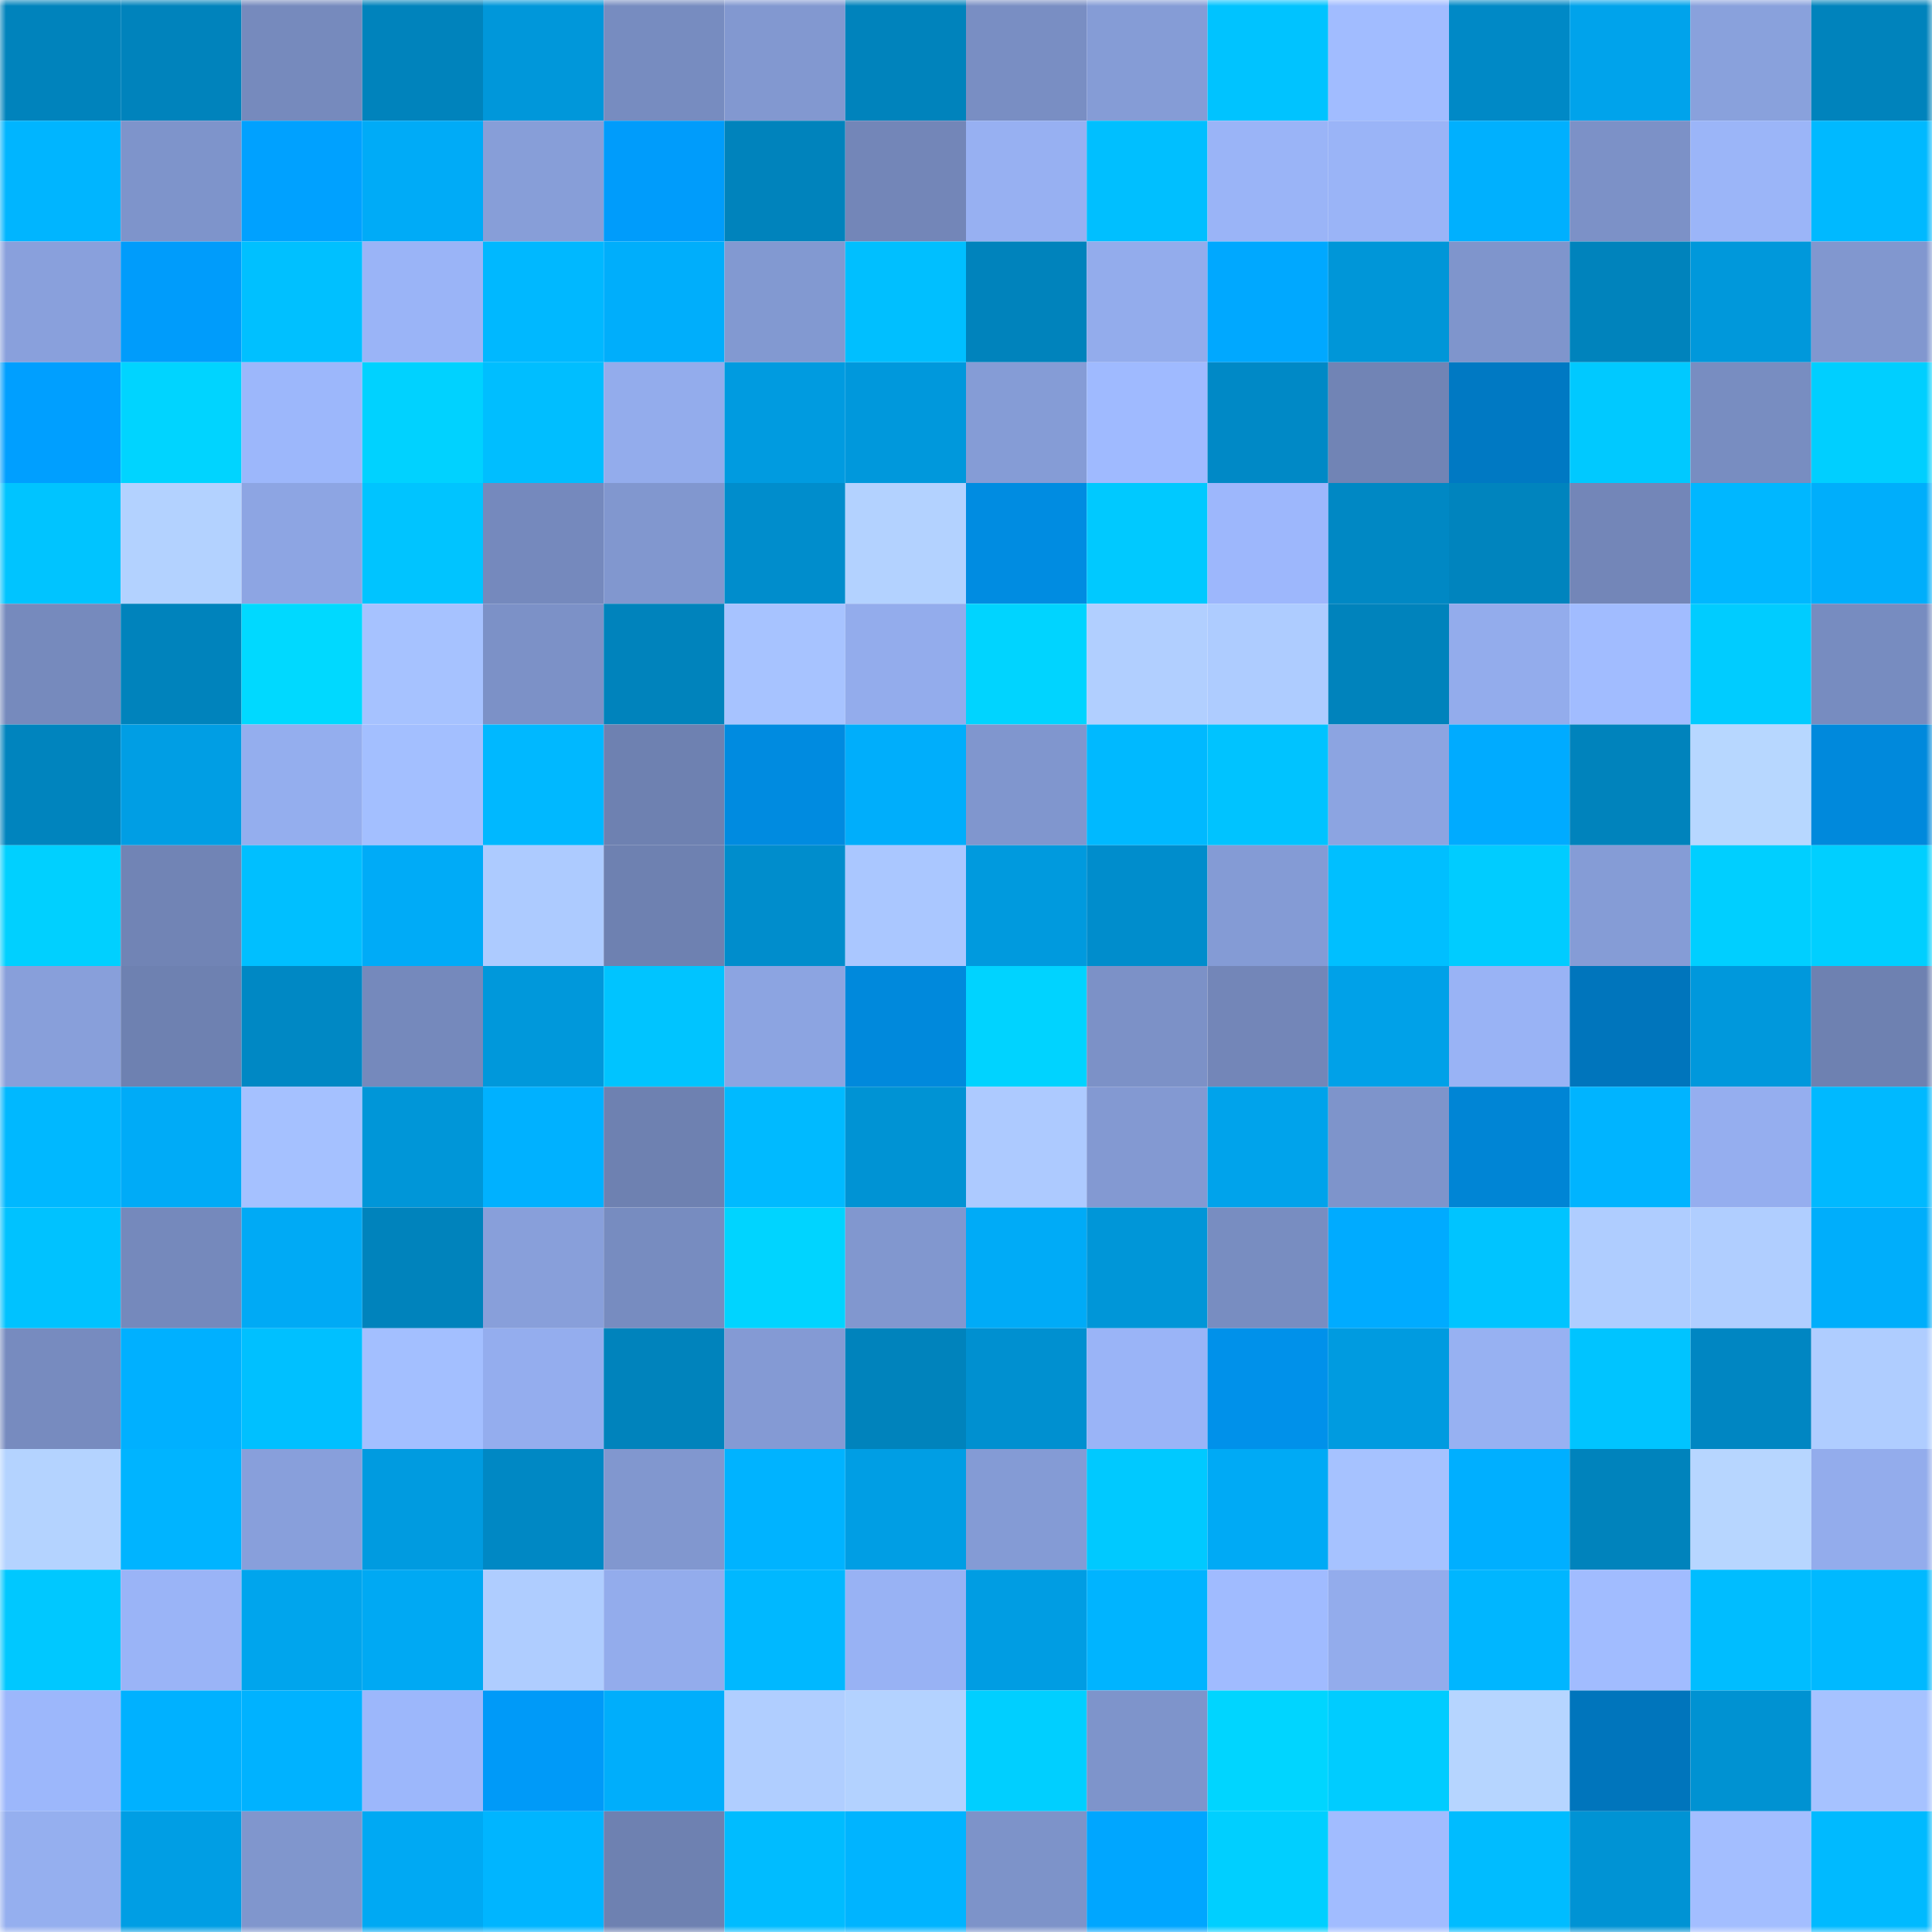 <svg viewBox="0 0 160 160" fill="none" role="img" xmlns="http://www.w3.org/2000/svg" width="240" height="240" name="ens%2Crudyblack.eth"><mask id="1221117104" mask-type="alpha" maskUnits="userSpaceOnUse" x="0" y="0" width="160" height="160"><rect width="160" height="160" fill="#FFFFFF"></rect></mask><g mask="url(#1221117104)"><rect x="0" y="0" width="10" height="10" fill="#0083bc"></rect><rect x="10" y="0" width="10" height="10" fill="#0083bc"></rect><rect x="20" y="0" width="10" height="10" fill="#768abd"></rect><rect x="30" y="0" width="10" height="10" fill="#0083bc"></rect><rect x="40" y="0" width="10" height="10" fill="#0097da"></rect><rect x="50" y="0" width="10" height="10" fill="#778cc0"></rect><rect x="60" y="0" width="10" height="10" fill="#8298d0"></rect><rect x="70" y="0" width="10" height="10" fill="#0083bc"></rect><rect x="80" y="0" width="10" height="10" fill="#798ec3"></rect><rect x="90" y="0" width="10" height="10" fill="#859cd6"></rect><rect x="100" y="0" width="10" height="10" fill="#00c3ff"></rect><rect x="110" y="0" width="10" height="10" fill="#a1bcff"></rect><rect x="120" y="0" width="10" height="10" fill="#0089c6"></rect><rect x="130" y="0" width="10" height="10" fill="#00a3eb"></rect><rect x="140" y="0" width="10" height="10" fill="#89a1dc"></rect><rect x="150" y="0" width="10" height="10" fill="#0083bc"></rect><rect x="0" y="10" width="10" height="10" fill="#00b5ff"></rect><rect x="10" y="10" width="10" height="10" fill="#7e94cb"></rect><rect x="20" y="10" width="10" height="10" fill="#00a1ff"></rect><rect x="30" y="10" width="10" height="10" fill="#00abf7"></rect><rect x="40" y="10" width="10" height="10" fill="#879ed8"></rect><rect x="50" y="10" width="10" height="10" fill="#009cfb"></rect><rect x="60" y="10" width="10" height="10" fill="#0083bc"></rect><rect x="70" y="10" width="10" height="10" fill="#7386b8"></rect><rect x="80" y="10" width="10" height="10" fill="#97b0f2"></rect><rect x="90" y="10" width="10" height="10" fill="#00bfff"></rect><rect x="100" y="10" width="10" height="10" fill="#9ab4f7"></rect><rect x="110" y="10" width="10" height="10" fill="#9ab4f7"></rect><rect x="120" y="10" width="10" height="10" fill="#00b0fe"></rect><rect x="130" y="10" width="10" height="10" fill="#7c91c7"></rect><rect x="140" y="10" width="10" height="10" fill="#9bb5f8"></rect><rect x="150" y="10" width="10" height="10" fill="#00b9ff"></rect><rect x="0" y="20" width="10" height="10" fill="#89a0dc"></rect><rect x="10" y="20" width="10" height="10" fill="#009cfb"></rect><rect x="20" y="20" width="10" height="10" fill="#00c0ff"></rect><rect x="30" y="20" width="10" height="10" fill="#9ab4f7"></rect><rect x="40" y="20" width="10" height="10" fill="#00b8ff"></rect><rect x="50" y="20" width="10" height="10" fill="#00aefb"></rect><rect x="60" y="20" width="10" height="10" fill="#8299d1"></rect><rect x="70" y="20" width="10" height="10" fill="#00bfff"></rect><rect x="80" y="20" width="10" height="10" fill="#0083bc"></rect><rect x="90" y="20" width="10" height="10" fill="#93acec"></rect><rect x="100" y="20" width="10" height="10" fill="#00a8ff"></rect><rect x="110" y="20" width="10" height="10" fill="#0096d8"></rect><rect x="120" y="20" width="10" height="10" fill="#7f95cc"></rect><rect x="130" y="20" width="10" height="10" fill="#0083bc"></rect><rect x="140" y="20" width="10" height="10" fill="#0098db"></rect><rect x="150" y="20" width="10" height="10" fill="#8197cf"></rect><rect x="0" y="30" width="10" height="10" fill="#009fff"></rect><rect x="10" y="30" width="10" height="10" fill="#00d4ff"></rect><rect x="20" y="30" width="10" height="10" fill="#9cb7fb"></rect><rect x="30" y="30" width="10" height="10" fill="#00d2ff"></rect><rect x="40" y="30" width="10" height="10" fill="#00beff"></rect><rect x="50" y="30" width="10" height="10" fill="#93acec"></rect><rect x="60" y="30" width="10" height="10" fill="#009be0"></rect><rect x="70" y="30" width="10" height="10" fill="#0098dc"></rect><rect x="80" y="30" width="10" height="10" fill="#859cd6"></rect><rect x="90" y="30" width="10" height="10" fill="#9fbaff"></rect><rect x="100" y="30" width="10" height="10" fill="#0089c6"></rect><rect x="110" y="30" width="10" height="10" fill="#7184b5"></rect><rect x="120" y="30" width="10" height="10" fill="#0079c3"></rect><rect x="130" y="30" width="10" height="10" fill="#00c9ff"></rect><rect x="140" y="30" width="10" height="10" fill="#788dc1"></rect><rect x="150" y="30" width="10" height="10" fill="#00cfff"></rect><rect x="0" y="40" width="10" height="10" fill="#00c4ff"></rect><rect x="10" y="40" width="10" height="10" fill="#b3d2ff"></rect><rect x="20" y="40" width="10" height="10" fill="#8da5e3"></rect><rect x="30" y="40" width="10" height="10" fill="#00c4ff"></rect><rect x="40" y="40" width="10" height="10" fill="#7589bd"></rect><rect x="50" y="40" width="10" height="10" fill="#8197cf"></rect><rect x="60" y="40" width="10" height="10" fill="#008dcc"></rect><rect x="70" y="40" width="10" height="10" fill="#b3d2ff"></rect><rect x="80" y="40" width="10" height="10" fill="#008ce1"></rect><rect x="90" y="40" width="10" height="10" fill="#00c9ff"></rect><rect x="100" y="40" width="10" height="10" fill="#9db7fc"></rect><rect x="110" y="40" width="10" height="10" fill="#0088c4"></rect><rect x="120" y="40" width="10" height="10" fill="#0084be"></rect><rect x="130" y="40" width="10" height="10" fill="#7386b8"></rect><rect x="140" y="40" width="10" height="10" fill="#00b7ff"></rect><rect x="150" y="40" width="10" height="10" fill="#00aefb"></rect><rect x="0" y="50" width="10" height="10" fill="#768abd"></rect><rect x="10" y="50" width="10" height="10" fill="#0083bc"></rect><rect x="20" y="50" width="10" height="10" fill="#00d9ff"></rect><rect x="30" y="50" width="10" height="10" fill="#a6c2ff"></rect><rect x="40" y="50" width="10" height="10" fill="#7c91c7"></rect><rect x="50" y="50" width="10" height="10" fill="#0083bc"></rect><rect x="60" y="50" width="10" height="10" fill="#a7c3ff"></rect><rect x="70" y="50" width="10" height="10" fill="#93acec"></rect><rect x="80" y="50" width="10" height="10" fill="#00d4ff"></rect><rect x="90" y="50" width="10" height="10" fill="#b1cfff"></rect><rect x="100" y="50" width="10" height="10" fill="#aeccff"></rect><rect x="110" y="50" width="10" height="10" fill="#0083bc"></rect><rect x="120" y="50" width="10" height="10" fill="#93acec"></rect><rect x="130" y="50" width="10" height="10" fill="#a1bcff"></rect><rect x="140" y="50" width="10" height="10" fill="#00ccff"></rect><rect x="150" y="50" width="10" height="10" fill="#778cc0"></rect><rect x="0" y="60" width="10" height="10" fill="#0084be"></rect><rect x="10" y="60" width="10" height="10" fill="#009ee4"></rect><rect x="20" y="60" width="10" height="10" fill="#94aeee"></rect><rect x="30" y="60" width="10" height="10" fill="#a3bfff"></rect><rect x="40" y="60" width="10" height="10" fill="#00b8ff"></rect><rect x="50" y="60" width="10" height="10" fill="#6e81b1"></rect><rect x="60" y="60" width="10" height="10" fill="#008be0"></rect><rect x="70" y="60" width="10" height="10" fill="#00aefb"></rect><rect x="80" y="60" width="10" height="10" fill="#8096ce"></rect><rect x="90" y="60" width="10" height="10" fill="#00b9ff"></rect><rect x="100" y="60" width="10" height="10" fill="#00c3ff"></rect><rect x="110" y="60" width="10" height="10" fill="#8ca4e1"></rect><rect x="120" y="60" width="10" height="10" fill="#00abff"></rect><rect x="130" y="60" width="10" height="10" fill="#0083bc"></rect><rect x="140" y="60" width="10" height="10" fill="#b7d7ff"></rect><rect x="150" y="60" width="10" height="10" fill="#0089dc"></rect><rect x="0" y="70" width="10" height="10" fill="#00d0ff"></rect><rect x="10" y="70" width="10" height="10" fill="#7184b5"></rect><rect x="20" y="70" width="10" height="10" fill="#00bfff"></rect><rect x="30" y="70" width="10" height="10" fill="#00abf7"></rect><rect x="40" y="70" width="10" height="10" fill="#adcbff"></rect><rect x="50" y="70" width="10" height="10" fill="#6e81b1"></rect><rect x="60" y="70" width="10" height="10" fill="#008dcc"></rect><rect x="70" y="70" width="10" height="10" fill="#aac7ff"></rect><rect x="80" y="70" width="10" height="10" fill="#009ade"></rect><rect x="90" y="70" width="10" height="10" fill="#008dcc"></rect><rect x="100" y="70" width="10" height="10" fill="#849bd5"></rect><rect x="110" y="70" width="10" height="10" fill="#00bfff"></rect><rect x="120" y="70" width="10" height="10" fill="#00ccff"></rect><rect x="130" y="70" width="10" height="10" fill="#859cd6"></rect><rect x="140" y="70" width="10" height="10" fill="#00cfff"></rect><rect x="150" y="70" width="10" height="10" fill="#00cfff"></rect><rect x="0" y="80" width="10" height="10" fill="#889fda"></rect><rect x="10" y="80" width="10" height="10" fill="#6e81b1"></rect><rect x="20" y="80" width="10" height="10" fill="#0088c4"></rect><rect x="30" y="80" width="10" height="10" fill="#7589bc"></rect><rect x="40" y="80" width="10" height="10" fill="#0098db"></rect><rect x="50" y="80" width="10" height="10" fill="#00c4ff"></rect><rect x="60" y="80" width="10" height="10" fill="#8ca4e1"></rect><rect x="70" y="80" width="10" height="10" fill="#0089dc"></rect><rect x="80" y="80" width="10" height="10" fill="#00d3ff"></rect><rect x="90" y="80" width="10" height="10" fill="#7c91c7"></rect><rect x="100" y="80" width="10" height="10" fill="#7386b8"></rect><rect x="110" y="80" width="10" height="10" fill="#00a1e8"></rect><rect x="120" y="80" width="10" height="10" fill="#99b3f5"></rect><rect x="130" y="80" width="10" height="10" fill="#0075bc"></rect><rect x="140" y="80" width="10" height="10" fill="#0098dc"></rect><rect x="150" y="80" width="10" height="10" fill="#6e81b1"></rect><rect x="0" y="90" width="10" height="10" fill="#00b8ff"></rect><rect x="10" y="90" width="10" height="10" fill="#00abf7"></rect><rect x="20" y="90" width="10" height="10" fill="#a5c1ff"></rect><rect x="30" y="90" width="10" height="10" fill="#0096d8"></rect><rect x="40" y="90" width="10" height="10" fill="#00b1ff"></rect><rect x="50" y="90" width="10" height="10" fill="#6e81b1"></rect><rect x="60" y="90" width="10" height="10" fill="#00baff"></rect><rect x="70" y="90" width="10" height="10" fill="#0093d4"></rect><rect x="80" y="90" width="10" height="10" fill="#adcaff"></rect><rect x="90" y="90" width="10" height="10" fill="#8399d2"></rect><rect x="100" y="90" width="10" height="10" fill="#00a3eb"></rect><rect x="110" y="90" width="10" height="10" fill="#7e94cb"></rect><rect x="120" y="90" width="10" height="10" fill="#0085d5"></rect><rect x="130" y="90" width="10" height="10" fill="#00b4ff"></rect><rect x="140" y="90" width="10" height="10" fill="#95aeef"></rect><rect x="150" y="90" width="10" height="10" fill="#00b9ff"></rect><rect x="0" y="100" width="10" height="10" fill="#00c2ff"></rect><rect x="10" y="100" width="10" height="10" fill="#7589bc"></rect><rect x="20" y="100" width="10" height="10" fill="#00aaf5"></rect><rect x="30" y="100" width="10" height="10" fill="#0083bc"></rect><rect x="40" y="100" width="10" height="10" fill="#889fda"></rect><rect x="50" y="100" width="10" height="10" fill="#778cc0"></rect><rect x="60" y="100" width="10" height="10" fill="#00d4ff"></rect><rect x="70" y="100" width="10" height="10" fill="#8197cf"></rect><rect x="80" y="100" width="10" height="10" fill="#00abf7"></rect><rect x="90" y="100" width="10" height="10" fill="#0096d8"></rect><rect x="100" y="100" width="10" height="10" fill="#788dc1"></rect><rect x="110" y="100" width="10" height="10" fill="#00abff"></rect><rect x="120" y="100" width="10" height="10" fill="#00c4ff"></rect><rect x="130" y="100" width="10" height="10" fill="#afcdff"></rect><rect x="140" y="100" width="10" height="10" fill="#b0ceff"></rect><rect x="150" y="100" width="10" height="10" fill="#00aefb"></rect><rect x="0" y="110" width="10" height="10" fill="#778bbf"></rect><rect x="10" y="110" width="10" height="10" fill="#00b0ff"></rect><rect x="20" y="110" width="10" height="10" fill="#00c0ff"></rect><rect x="30" y="110" width="10" height="10" fill="#a3bfff"></rect><rect x="40" y="110" width="10" height="10" fill="#94adee"></rect><rect x="50" y="110" width="10" height="10" fill="#0083bc"></rect><rect x="60" y="110" width="10" height="10" fill="#849ad4"></rect><rect x="70" y="110" width="10" height="10" fill="#0083bc"></rect><rect x="80" y="110" width="10" height="10" fill="#0090d0"></rect><rect x="90" y="110" width="10" height="10" fill="#9ab4f7"></rect><rect x="100" y="110" width="10" height="10" fill="#0091ea"></rect><rect x="110" y="110" width="10" height="10" fill="#009be0"></rect><rect x="120" y="110" width="10" height="10" fill="#97b1f2"></rect><rect x="130" y="110" width="10" height="10" fill="#00c4ff"></rect><rect x="140" y="110" width="10" height="10" fill="#0086c2"></rect><rect x="150" y="110" width="10" height="10" fill="#afcdff"></rect><rect x="0" y="120" width="10" height="10" fill="#b4d3ff"></rect><rect x="10" y="120" width="10" height="10" fill="#00b4ff"></rect><rect x="20" y="120" width="10" height="10" fill="#889fdb"></rect><rect x="30" y="120" width="10" height="10" fill="#009be0"></rect><rect x="40" y="120" width="10" height="10" fill="#0088c4"></rect><rect x="50" y="120" width="10" height="10" fill="#8197cf"></rect><rect x="60" y="120" width="10" height="10" fill="#00b3ff"></rect><rect x="70" y="120" width="10" height="10" fill="#009ee4"></rect><rect x="80" y="120" width="10" height="10" fill="#849bd5"></rect><rect x="90" y="120" width="10" height="10" fill="#00c9ff"></rect><rect x="100" y="120" width="10" height="10" fill="#00aaf5"></rect><rect x="110" y="120" width="10" height="10" fill="#a6c2ff"></rect><rect x="120" y="120" width="10" height="10" fill="#00afff"></rect><rect x="130" y="120" width="10" height="10" fill="#0083bc"></rect><rect x="140" y="120" width="10" height="10" fill="#b7d6ff"></rect><rect x="150" y="120" width="10" height="10" fill="#93acec"></rect><rect x="0" y="130" width="10" height="10" fill="#00c8ff"></rect><rect x="10" y="130" width="10" height="10" fill="#9ab4f7"></rect><rect x="20" y="130" width="10" height="10" fill="#00a5ed"></rect><rect x="30" y="130" width="10" height="10" fill="#00a9f3"></rect><rect x="40" y="130" width="10" height="10" fill="#afcdff"></rect><rect x="50" y="130" width="10" height="10" fill="#93acec"></rect><rect x="60" y="130" width="10" height="10" fill="#00b8ff"></rect><rect x="70" y="130" width="10" height="10" fill="#98b2f4"></rect><rect x="80" y="130" width="10" height="10" fill="#009de3"></rect><rect x="90" y="130" width="10" height="10" fill="#00b4ff"></rect><rect x="100" y="130" width="10" height="10" fill="#a0bbff"></rect><rect x="110" y="130" width="10" height="10" fill="#93acec"></rect><rect x="120" y="130" width="10" height="10" fill="#00b6ff"></rect><rect x="130" y="130" width="10" height="10" fill="#a1bcff"></rect><rect x="140" y="130" width="10" height="10" fill="#00bdff"></rect><rect x="150" y="130" width="10" height="10" fill="#00b9ff"></rect><rect x="0" y="140" width="10" height="10" fill="#9cb7fb"></rect><rect x="10" y="140" width="10" height="10" fill="#00b1ff"></rect><rect x="20" y="140" width="10" height="10" fill="#00b2ff"></rect><rect x="30" y="140" width="10" height="10" fill="#9cb7fb"></rect><rect x="40" y="140" width="10" height="10" fill="#009af8"></rect><rect x="50" y="140" width="10" height="10" fill="#00aefb"></rect><rect x="60" y="140" width="10" height="10" fill="#b0ceff"></rect><rect x="70" y="140" width="10" height="10" fill="#b3d2ff"></rect><rect x="80" y="140" width="10" height="10" fill="#00cfff"></rect><rect x="90" y="140" width="10" height="10" fill="#7e94cb"></rect><rect x="100" y="140" width="10" height="10" fill="#00d5ff"></rect><rect x="110" y="140" width="10" height="10" fill="#00ccff"></rect><rect x="120" y="140" width="10" height="10" fill="#b6d5ff"></rect><rect x="130" y="140" width="10" height="10" fill="#0075bc"></rect><rect x="140" y="140" width="10" height="10" fill="#0092d2"></rect><rect x="150" y="140" width="10" height="10" fill="#a6c2ff"></rect><rect x="0" y="150" width="10" height="10" fill="#95afef"></rect><rect x="10" y="150" width="10" height="10" fill="#009ee4"></rect><rect x="20" y="150" width="10" height="10" fill="#8096cd"></rect><rect x="30" y="150" width="10" height="10" fill="#00a9f3"></rect><rect x="40" y="150" width="10" height="10" fill="#00b5ff"></rect><rect x="50" y="150" width="10" height="10" fill="#6e81b1"></rect><rect x="60" y="150" width="10" height="10" fill="#00bcff"></rect><rect x="70" y="150" width="10" height="10" fill="#00b4ff"></rect><rect x="80" y="150" width="10" height="10" fill="#7d93c9"></rect><rect x="90" y="150" width="10" height="10" fill="#00a6ff"></rect><rect x="100" y="150" width="10" height="10" fill="#00cfff"></rect><rect x="110" y="150" width="10" height="10" fill="#a1bcff"></rect><rect x="120" y="150" width="10" height="10" fill="#00bcff"></rect><rect x="130" y="150" width="10" height="10" fill="#0093d4"></rect><rect x="140" y="150" width="10" height="10" fill="#a3beff"></rect><rect x="150" y="150" width="10" height="10" fill="#00baff"></rect></g></svg>